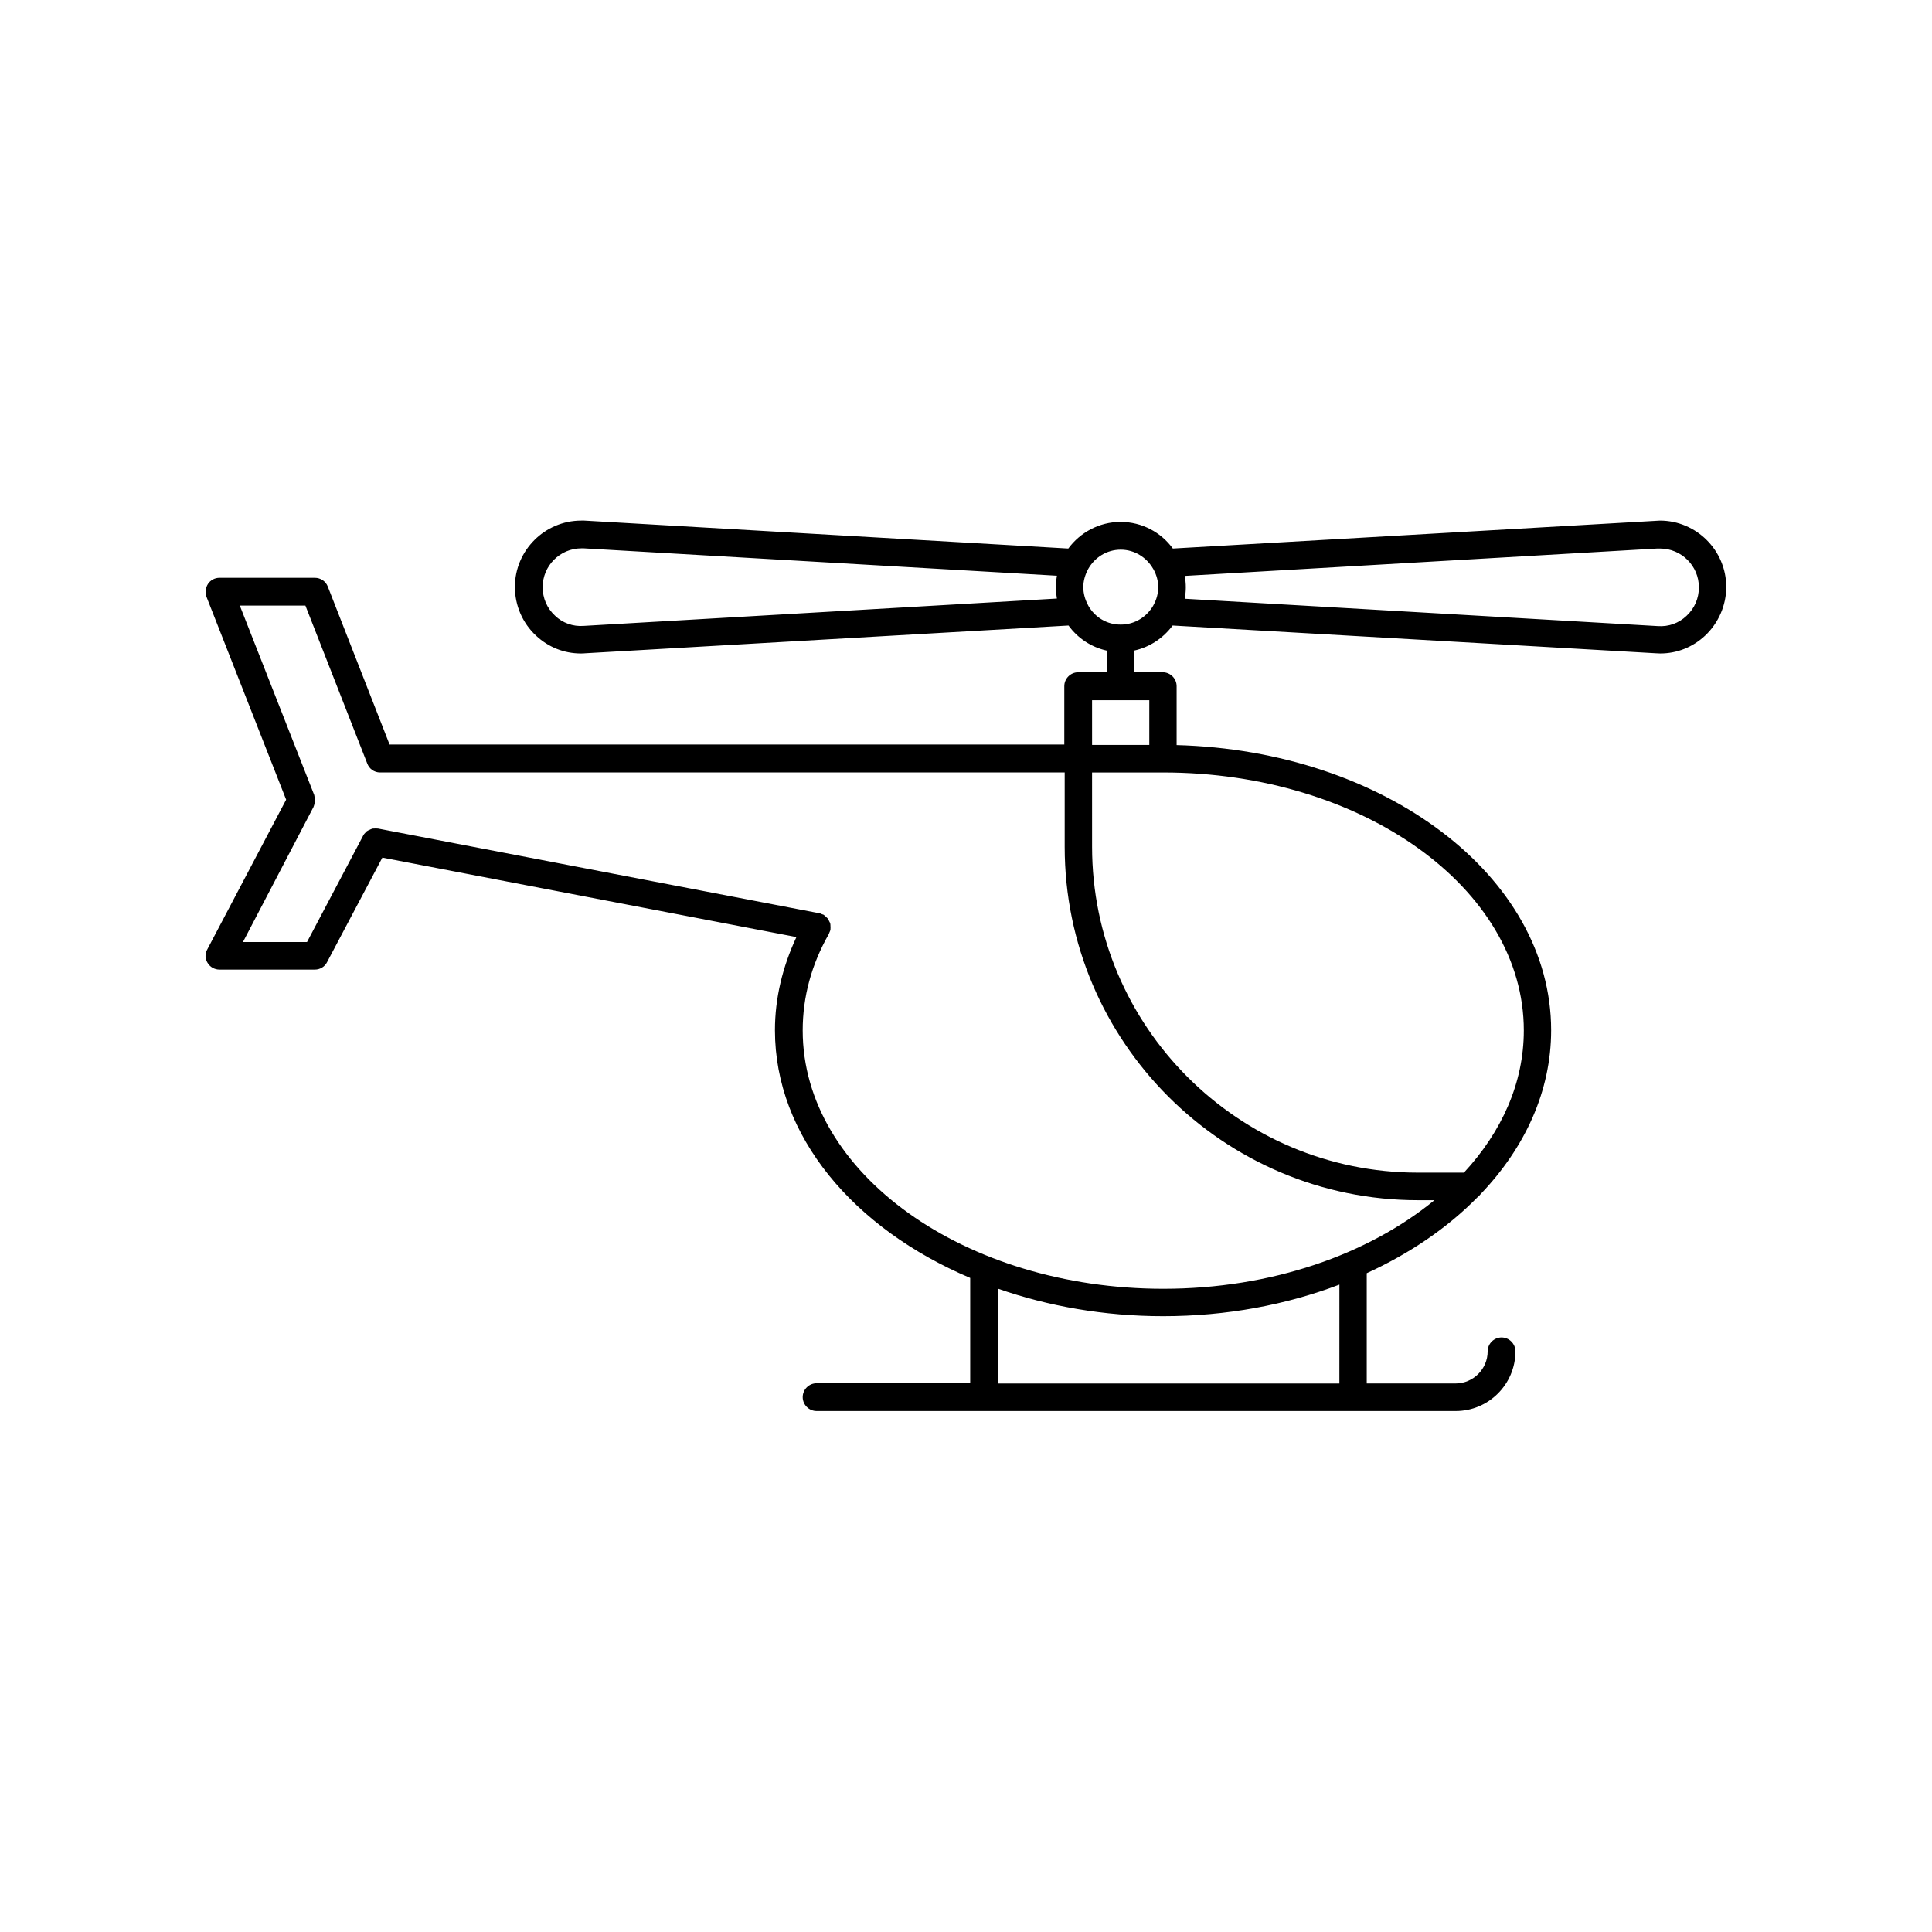 <?xml version="1.0" encoding="UTF-8"?>
<!-- Uploaded to: ICON Repo, www.iconrepo.com, Generator: ICON Repo Mixer Tools -->
<svg fill="#000000" width="800px" height="800px" version="1.1" viewBox="144 144 512 512" xmlns="http://www.w3.org/2000/svg">
 <path d="m199.03 399.19c0.656 1.109 1.863 1.762 3.125 1.762h25.293c1.359 0 2.621-0.754 3.223-1.965l14.66-27.711 109.73 21.059c-3.68 7.91-5.691 16.172-5.691 24.688 0 28.062 20.859 52.547 51.742 65.645v27.91h-26.348-0.051-14.309c-2.016 0-3.68 1.664-3.68 3.68 0 2.016 1.664 3.68 3.68 3.68h14.258 0.051 155.07c8.715 0 15.82-7.106 15.82-15.82 0-2.016-1.664-3.68-3.68-3.68s-3.68 1.664-3.68 3.68c0 4.684-3.828 8.516-8.516 8.516h-23.527v-29.223c11.438-5.238 21.41-12.043 29.27-20.051 0.352-0.25 0.656-0.555 0.906-0.906 11.738-12.293 18.691-27.258 18.691-43.43 0-40.859-44.184-74.109-99.25-75.57v-15.617c0-2.016-1.664-3.68-3.68-3.68h-7.609v-5.742c4.18-0.906 7.758-3.324 10.227-6.648l128.07 7.356c0.402 0 0.754 0.051 1.16 0.051 4.434 0 8.613-1.664 11.891-4.734 3.527-3.324 5.594-8.012 5.594-12.898 0-9.672-7.91-17.582-17.582-17.582l-129.07 7.406c-3.125-4.281-8.16-7.055-13.855-7.055-5.691 0-10.73 2.82-13.855 7.055l-128.27-7.406h-0.805c-9.672 0-17.582 7.91-17.582 17.582 0 4.887 2.016 9.574 5.594 12.898 3.273 3.074 7.457 4.734 11.891 4.734 0.402 0 0.754 0 1.16-0.051l128.07-7.356c2.418 3.324 5.996 5.742 10.125 6.648v5.742h-7.559c-2.016 0-3.68 1.664-3.68 3.68v15.469h-178.81l-16.375-41.867c-0.555-1.41-1.914-2.316-3.426-2.316h-25.293c-1.211 0-2.367 0.605-3.023 1.613s-0.805 2.266-0.402 3.426l21.109 53.758-20.906 39.699c-0.652 1.105-0.602 2.469 0.102 3.574zm258.91-102.57 125.2-7.254h0.805c5.644 0 10.277 4.586 10.277 10.277 0 2.922-1.16 5.594-3.273 7.559-2.066 1.965-4.785 2.922-7.609 2.719l-125.39-7.254c0.203-1.008 0.301-2.016 0.301-3.023 0-1.059-0.102-2.066-0.301-3.023zm-159.3 13.25c-2.769 0.203-5.543-0.754-7.559-2.719-2.117-1.965-3.273-4.637-3.273-7.559 0-5.644 4.586-10.277 10.277-10.277h0.605l125.4 7.254c-0.152 1.008-0.301 1.965-0.301 3.023s0.152 2.066 0.301 3.023zm200.31 200.77h-90.531v-25.141c13.301 4.637 28.113 7.305 43.832 7.305 16.828 0 32.648-3.023 46.703-8.363zm-66.5-206.06c-0.051-0.152-0.152-0.25-0.203-0.402-0.707-1.359-1.16-2.922-1.16-4.586 0-1.715 0.504-3.324 1.258-4.734 0-0.051 0.051-0.051 0.051-0.102 1.715-3.023 4.887-5.09 8.613-5.09 3.68 0 6.852 2.066 8.566 5.039 0.051 0.102 0.102 0.203 0.152 0.25 0.754 1.41 1.211 2.973 1.211 4.637 0 1.715-0.453 3.273-1.211 4.684-0.051 0.102-0.102 0.152-0.102 0.203-1.715 2.973-4.887 5.039-8.566 5.039-3.723 0.051-6.898-1.965-8.609-4.938zm0.957 24.988h7.457 0.102 0.102 7.508v11.84h-15.164zm0 19.145h18.844c52.699 0 95.574 30.684 95.574 68.367 0 13.906-5.844 26.852-15.871 37.684h-12.191c-47.609 0-86.352-38.742-86.352-86.352zm-206.31 9.117c0-0.051 0-0.102 0.051-0.152 0.102-0.25 0.152-0.504 0.203-0.754 0.051-0.203 0.152-0.402 0.152-0.605s-0.051-0.402-0.051-0.656c-0.051-0.25-0.051-0.504-0.152-0.754v-0.152l-19.75-50.281h17.383l16.375 41.816c0.504 1.41 1.812 2.418 3.426 2.418h181.42v19.699c0 51.641 42.02 93.656 93.656 93.656h4.332c-17.531 14.359-43.176 23.477-71.844 23.477-52.699 0-95.574-30.684-95.574-68.469 0-8.867 2.316-17.48 6.953-25.594 0.051-0.102 0.051-0.203 0.102-0.301 0.102-0.25 0.25-0.504 0.301-0.805v-0.152c0.051-0.25 0-0.504 0-0.805 0-0.203 0-0.402-0.051-0.656-0.051-0.25-0.203-0.453-0.301-0.656-0.102-0.203-0.152-0.402-0.301-0.605-0.152-0.203-0.301-0.301-0.453-0.453-0.203-0.203-0.352-0.352-0.555-0.504l-0.102-0.102c-0.203-0.102-0.352-0.102-0.555-0.203-0.203-0.051-0.352-0.203-0.555-0.203l-117.09-22.469h-0.203c-0.25-0.051-0.453 0-0.707 0-0.25 0-0.504 0-0.707 0.102-0.203 0.051-0.352 0.152-0.555 0.25-0.25 0.102-0.504 0.203-0.707 0.352-0.152 0.102-0.301 0.25-0.402 0.402-0.203 0.203-0.402 0.402-0.504 0.656-0.051 0.051-0.102 0.102-0.102 0.152l-14.863 28.164h-16.977z"/>
</svg>